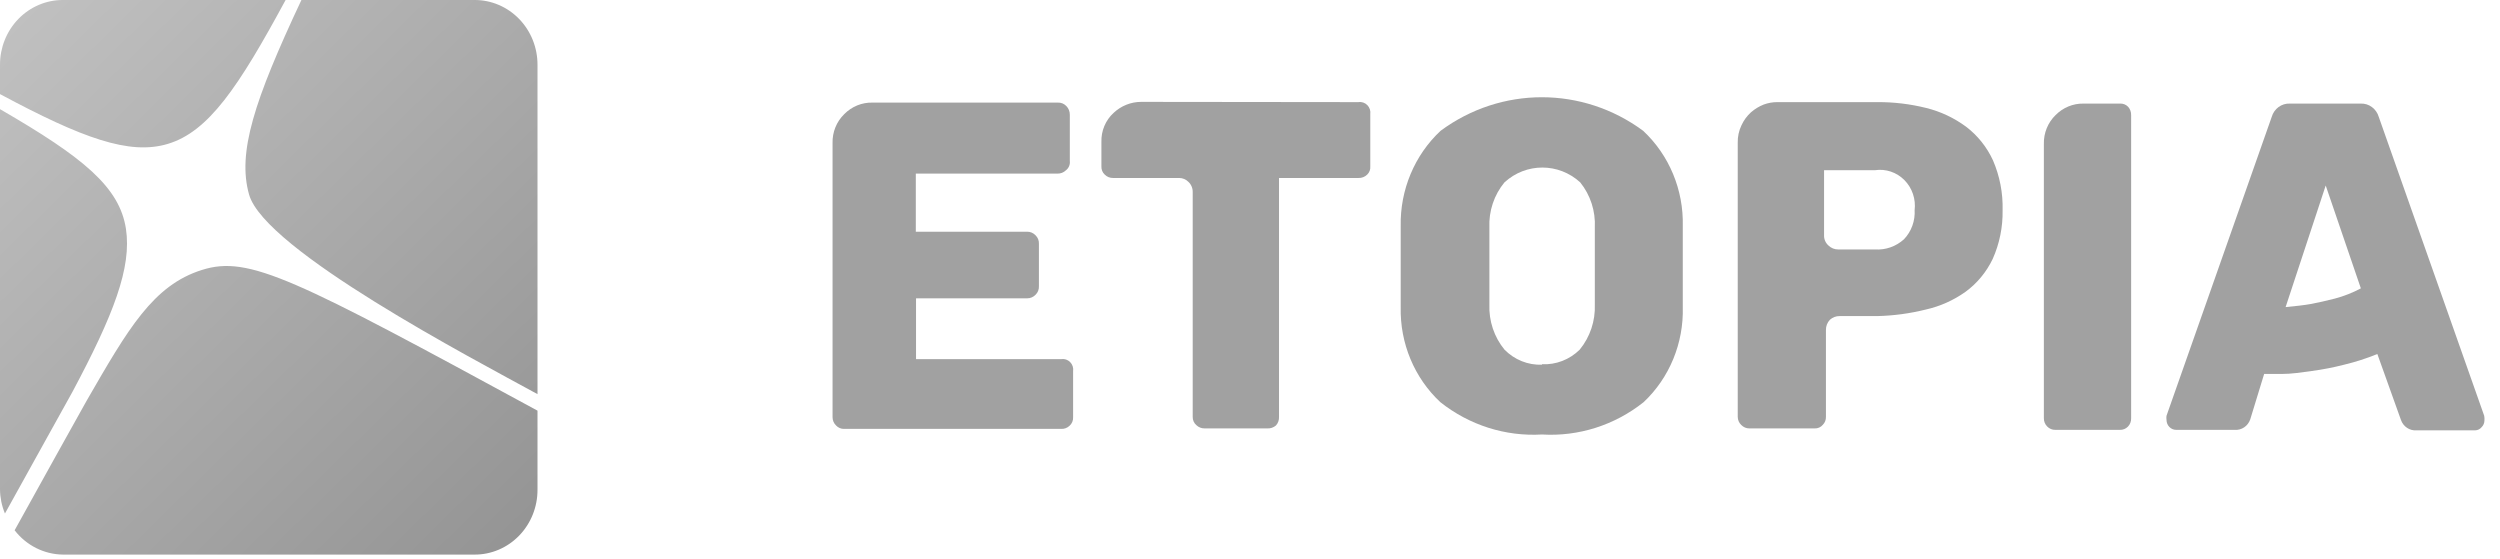 <?xml version="1.0" encoding="UTF-8"?>
<svg width="152px" height="34px" viewBox="0 0 152 34" version="1.1" xmlns="http://www.w3.org/2000/svg" xmlns:xlink="http://www.w3.org/1999/xlink">
    <!-- Generator: Sketch 53.2 (72643) - https://sketchapp.com -->
    <title>etopia_logo_1</title>
    <desc>Created with Sketch.</desc>
    <defs>
        <linearGradient x1="-45.395%" y1="-17.815%" x2="96.966%" y2="132.492%" id="linearGradient-1">
            <stop stop-color="#D0D0D0" offset="0%"></stop>
            <stop stop-color="#8C8C8C" offset="99.913%"></stop>
        </linearGradient>
    </defs>
    <g id="Symbols" stroke="none" stroke-width="1" fill="none" fill-rule="evenodd">
        <g id="footer" transform="translate(-390, -37)" fill-rule="nonzero">
            <g id="etopia_logo_1" transform="translate(390, 37)">
                <g id="mark" transform="translate(-0, -0)" fill="url(#linearGradient-1)">
                    <path d="M15.143,11.826 C14.426,9.284 15.444,6.135 18.326,2.79320066e-05 L28.851,2.79320066e-05 C29.868,-0.004 30.844,0.411 31.563,1.152 C32.282,1.893 32.684,2.899 32.68,3.947 L32.68,23.963 C28.737,21.804 16.089,15.197 15.143,11.826 Z M12.289,16.409 C15.143,15.507 17.91,16.941 32.68,24.968 L32.68,29.772 C32.684,30.82 32.282,31.826 31.563,32.567 C30.844,33.309 29.868,33.723 28.851,33.719 L3.829,33.719 C2.683,33.706 1.604,33.164 0.889,32.241 C2.61,29.137 4.56,25.618 5.277,24.347 C7.786,20.001 9.306,17.34 12.289,16.409 Z M10.195,8.751 C7.872,9.446 5.019,8.411 2.70949765e-05,5.721 L2.70949765e-05,3.947 C-0.004,2.899 0.398,1.893 1.117,1.152 C1.836,0.411 2.812,-0.004 3.829,2.79320066e-05 L17.365,-4.79616347e-14 C14.497,5.307 12.676,8.012 10.195,8.751 Z M7.657,13.91 C8.016,16.261 6.912,19.129 4.402,23.83 C3.743,24.997 1.95,28.264 0.301,31.221 C0.106,30.754 0.004,30.251 2.70949765e-05,29.743 L2.70949765e-05,6.637 C5.091,9.579 7.27,11.383 7.657,13.91 Z"></path>
                </g>
                <g id="type_white" transform="translate(50.618, 5.912)" fill="#A1A1A1">
                    <path d="M0.001,19.455 L0.001,2.795 C-0.018,2.125 0.243,1.479 0.718,1.021 C1.176,0.559 1.797,0.308 2.439,0.326 L13.695,0.326 C13.888,0.316 14.076,0.391 14.212,0.533 C14.352,0.673 14.429,0.865 14.427,1.066 L14.427,3.874 C14.454,4.09 14.366,4.305 14.197,4.436 C14.055,4.577 13.864,4.652 13.667,4.643 L5.063,4.643 L5.063,8.176 L11.831,8.176 C12.026,8.173 12.212,8.253 12.347,8.398 C12.485,8.532 12.558,8.721 12.548,8.915 L12.548,11.487 C12.558,11.682 12.485,11.871 12.347,12.005 C12.212,12.149 12.026,12.229 11.831,12.226 L5.077,12.226 L5.077,15.922 L13.91,15.922 C14.108,15.892 14.308,15.96 14.449,16.106 C14.591,16.251 14.657,16.457 14.627,16.661 L14.627,19.455 C14.638,19.653 14.558,19.844 14.412,19.973 C14.277,20.104 14.096,20.173 13.91,20.165 L0.689,20.165 C0.511,20.166 0.339,20.091 0.216,19.958 C0.079,19.829 0.001,19.646 0.001,19.455 Z" id="Path"></path>
                    <path d="M31.978,0.297 C32.176,0.267 32.376,0.335 32.517,0.48 C32.659,0.626 32.725,0.832 32.695,1.036 L32.695,4.2 C32.713,4.388 32.644,4.574 32.509,4.702 C32.367,4.843 32.175,4.918 31.978,4.909 L27.146,4.909 L27.146,19.426 C27.158,19.622 27.09,19.815 26.959,19.958 C26.811,20.084 26.621,20.148 26.429,20.135 L22.615,20.135 C22.434,20.137 22.26,20.068 22.127,19.943 C21.976,19.817 21.891,19.626 21.898,19.426 L21.898,5.781 C21.907,5.54 21.813,5.308 21.639,5.146 C21.49,4.995 21.289,4.91 21.08,4.909 L17.065,4.909 C16.873,4.916 16.686,4.841 16.549,4.702 C16.411,4.575 16.337,4.39 16.348,4.2 L16.348,2.721 C16.327,2.045 16.6,1.394 17.094,0.947 C17.549,0.521 18.142,0.284 18.757,0.282 L31.978,0.297 Z" id="Path"></path>
                    <path d="M43.135,20.505 C40.912,20.636 38.718,19.938 36.954,18.539 C35.374,17.065 34.495,14.955 34.545,12.759 C34.545,12.226 34.545,11.413 34.545,10.32 C34.545,9.226 34.545,8.383 34.545,7.836 C34.502,5.634 35.386,3.521 36.969,2.041 C40.65,-0.68 45.605,-0.68 49.286,2.041 C50.87,3.519 51.75,5.635 51.695,7.836 C51.695,8.945 51.695,9.758 51.695,10.32 C51.695,10.881 51.695,11.694 51.695,12.759 C51.755,14.95 50.886,17.061 49.315,18.539 C47.552,19.941 45.357,20.639 43.135,20.505 Z M43.135,16.233 C43.985,16.275 44.815,15.954 45.429,15.346 C46.058,14.58 46.386,13.599 46.347,12.596 C46.347,11.487 46.347,10.704 46.347,10.231 C46.347,9.758 46.347,8.989 46.347,7.925 C46.398,6.925 46.08,5.943 45.458,5.175 C44.144,3.975 42.168,3.975 40.855,5.175 C40.222,5.939 39.894,6.921 39.937,7.925 C39.937,8.457 39.937,9.226 39.937,10.231 C39.937,11.236 39.937,12.034 39.937,12.596 C39.898,13.599 40.225,14.58 40.855,15.346 C41.459,15.962 42.284,16.294 43.135,16.262 L43.135,16.233 Z" id="Shape"></path>
                    <path d="M71.14,6.875 C71.158,7.895 70.952,8.906 70.538,9.832 C70.157,10.628 69.591,11.314 68.889,11.827 C68.161,12.345 67.343,12.712 66.479,12.906 C65.511,13.148 64.521,13.282 63.525,13.306 L61.231,13.306 C61.015,13.302 60.806,13.381 60.643,13.527 C60.48,13.695 60.392,13.925 60.399,14.163 L60.399,19.426 C60.406,19.608 60.339,19.785 60.213,19.913 C60.088,20.064 59.903,20.146 59.711,20.135 L55.739,20.135 C55.556,20.136 55.381,20.061 55.252,19.928 C55.114,19.799 55.036,19.617 55.036,19.426 L55.036,2.766 C55.028,2.397 55.106,2.031 55.266,1.701 C55.404,1.403 55.599,1.136 55.839,0.918 C56.07,0.716 56.332,0.557 56.614,0.445 C56.881,0.346 57.162,0.296 57.445,0.297 L63.525,0.297 C64.525,0.291 65.522,0.41 66.494,0.652 C67.365,0.867 68.188,1.253 68.917,1.79 C69.617,2.321 70.178,3.022 70.552,3.83 C70.967,4.787 71.168,5.828 71.14,6.875 Z M65.791,6.875 C65.874,6.198 65.645,5.519 65.173,5.04 C64.7,4.562 64.038,4.338 63.382,4.436 L60.285,4.436 L60.285,8.383 C60.274,8.627 60.375,8.862 60.557,9.019 C60.716,9.173 60.927,9.257 61.145,9.255 L63.382,9.255 C64.027,9.297 64.661,9.074 65.146,8.634 C65.598,8.16 65.833,7.509 65.791,6.846 L65.791,6.875 Z" id="Shape"></path>
                    <path d="M73.649,19.514 L73.649,2.854 C73.63,2.184 73.891,1.538 74.366,1.08 C74.818,0.625 75.427,0.375 76.058,0.386 L78.267,0.386 C78.453,0.372 78.636,0.442 78.769,0.578 C78.896,0.717 78.963,0.904 78.955,1.095 L78.955,19.514 C78.963,19.705 78.893,19.89 78.762,20.025 C78.631,20.16 78.452,20.232 78.267,20.224 L74.352,20.224 C74.164,20.23 73.982,20.155 73.85,20.017 C73.718,19.885 73.646,19.703 73.649,19.514 Z" id="Path"></path>
                    <path d="M100.421,19.366 L94.012,1.199 C93.867,0.699 93.413,0.364 92.907,0.386 L88.605,0.386 C88.1,0.364 87.645,0.699 87.501,1.199 L81.106,19.366 C81.093,19.45 81.093,19.535 81.106,19.618 C81.106,19.953 81.369,20.224 81.694,20.224 L85.25,20.224 C85.668,20.256 86.056,19.995 86.196,19.588 L87.042,16.824 L88.132,16.824 C88.692,16.824 89.279,16.735 89.925,16.646 C90.591,16.558 91.252,16.429 91.904,16.262 C92.592,16.097 93.268,15.88 93.925,15.612 L95.359,19.618 C95.5,20.025 95.888,20.285 96.306,20.253 L99.862,20.253 C100.017,20.253 100.163,20.183 100.264,20.061 C100.374,19.954 100.437,19.804 100.436,19.647 C100.444,19.553 100.439,19.459 100.421,19.366 L100.421,19.366 Z M91.344,12.241 C90.814,12.374 90.312,12.493 89.91,12.566 C89.509,12.64 88.849,12.714 88.347,12.759 L90.785,5.367 L92.922,11.62 C92.42,11.888 91.891,12.096 91.344,12.241 L91.344,12.241 Z" id="Shape"></path>
                </g>
            </g>
        </g>
    </g>
</svg>